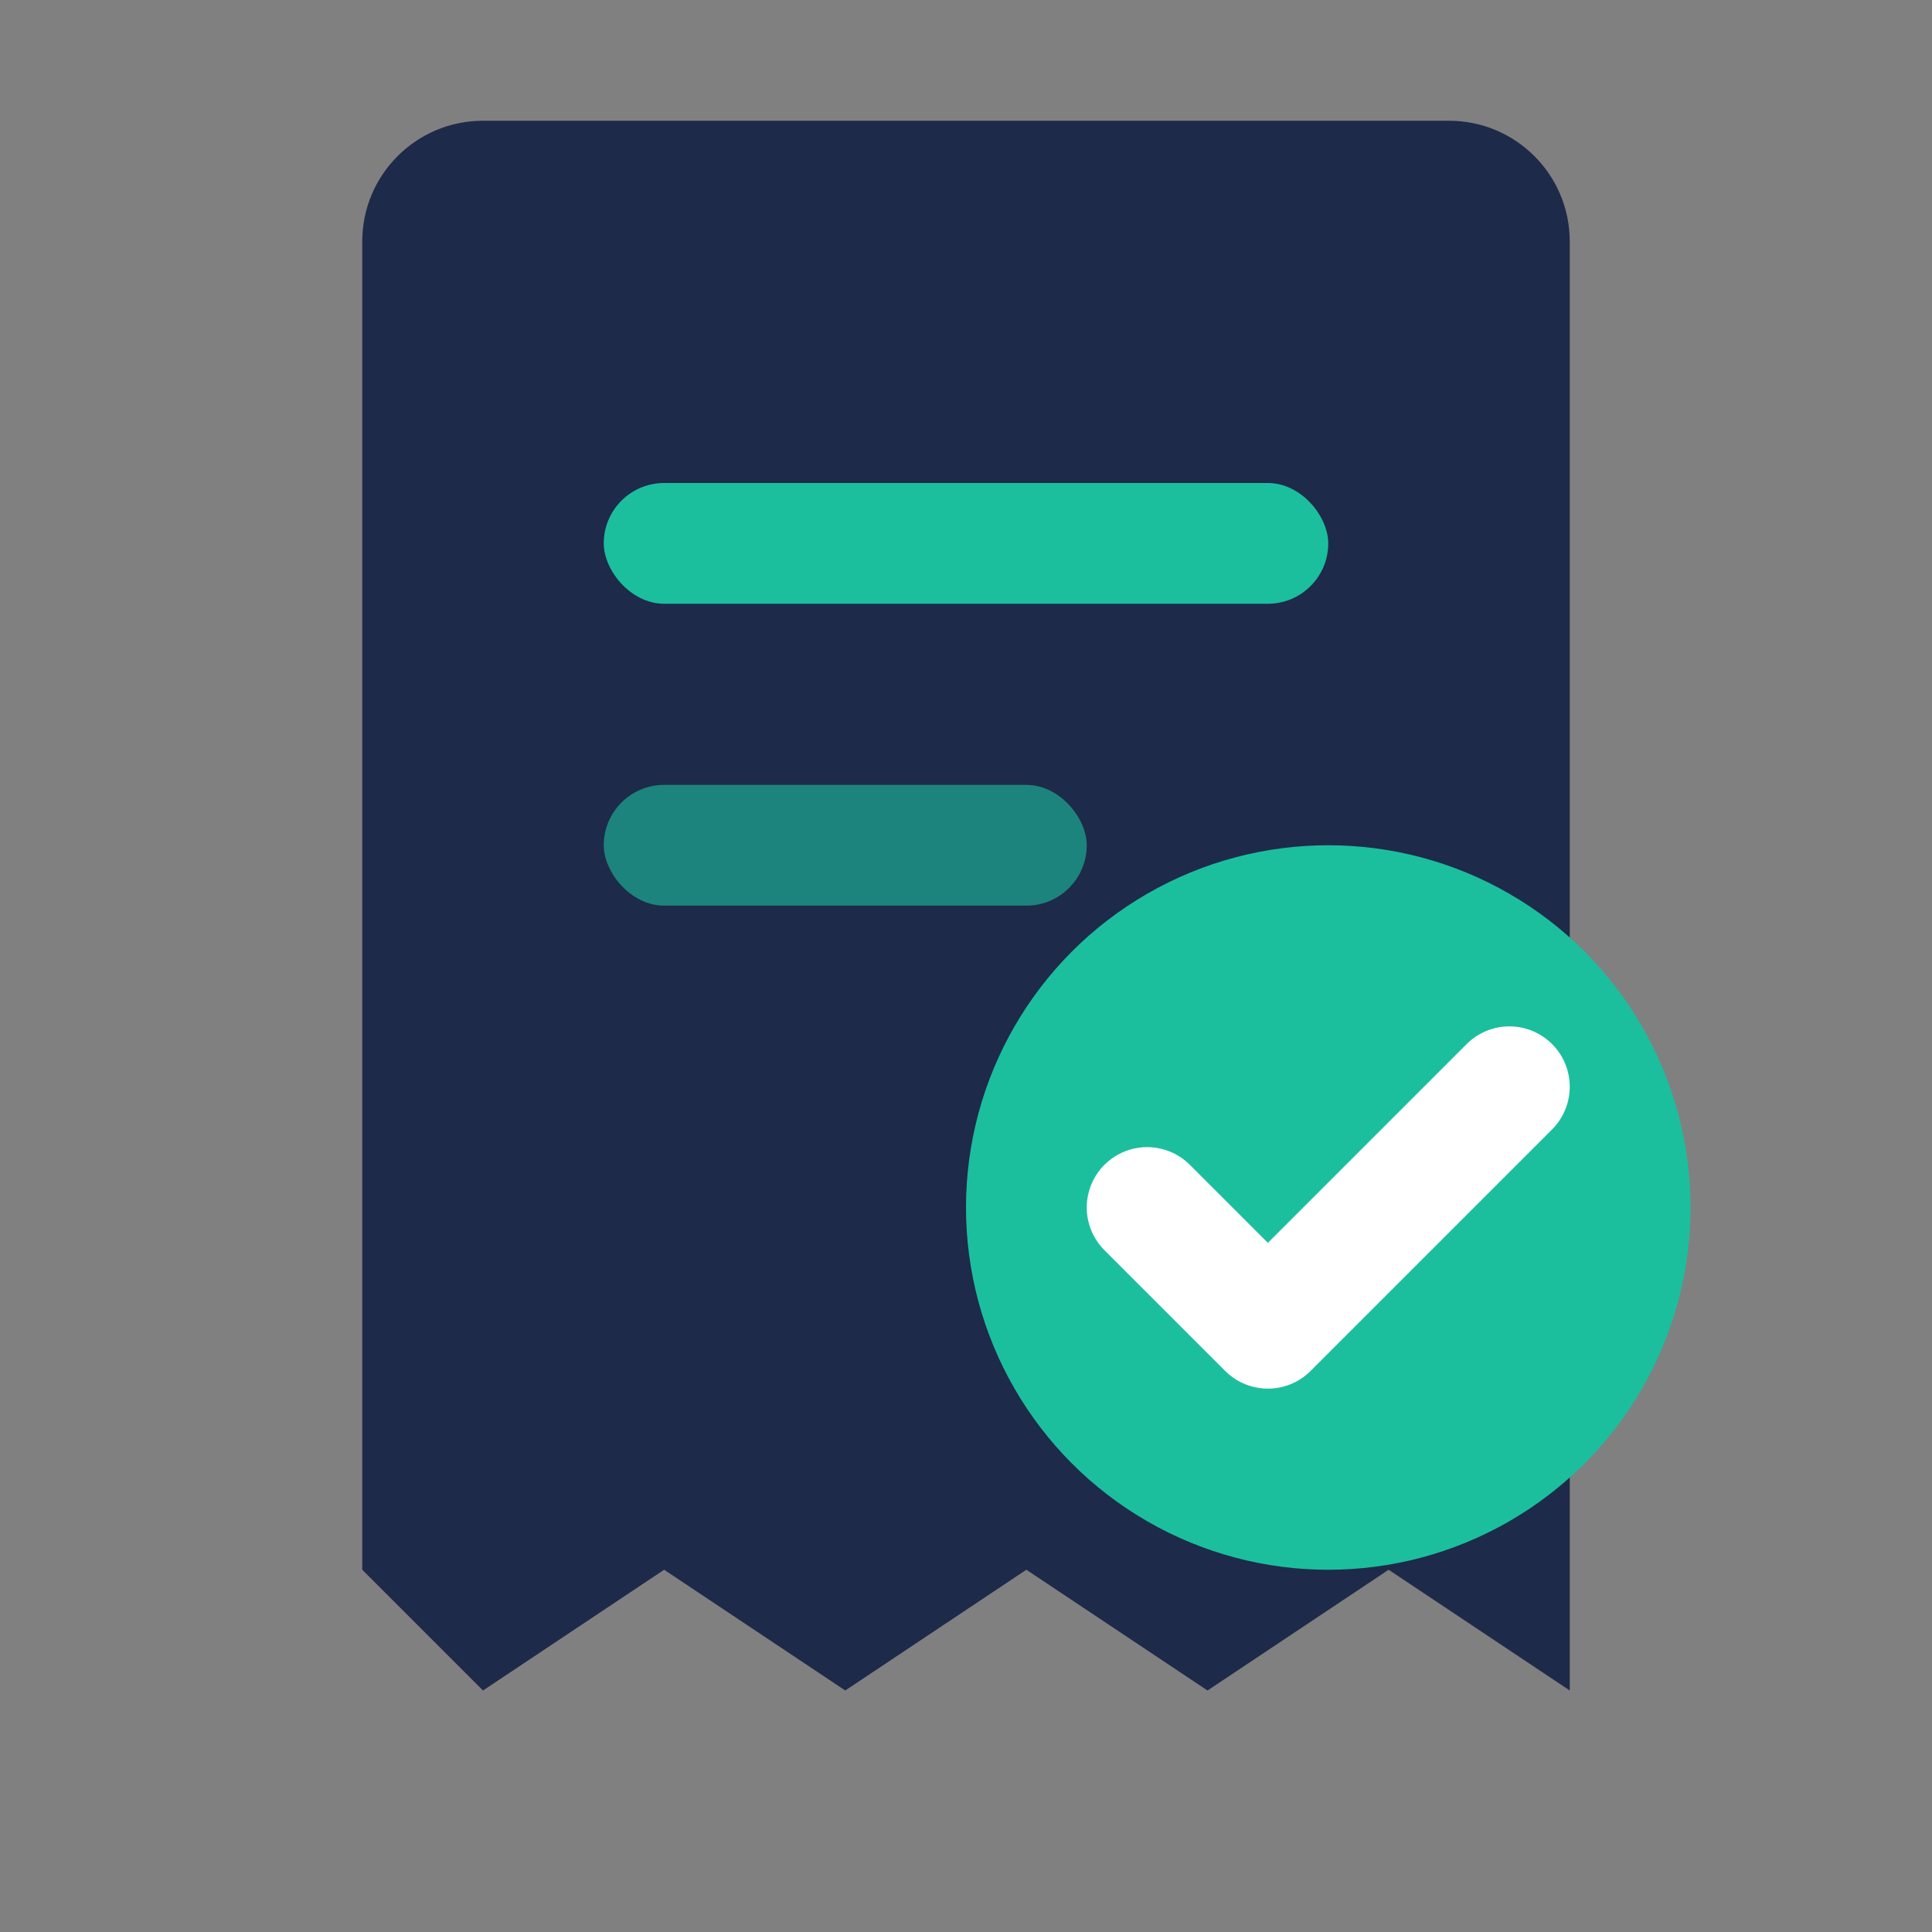 <svg width="32" height="32" viewBox="0 0 32 32" fill="none" xmlns="http://www.w3.org/2000/svg">
  <rect x="0" y="0" width="32" height="32" fill="#808080" stroke="none"/>
  <!-- Receipt body - Deep Navy -->
  <path d="M6 4C6 2.895 6.895 2 8 2H24C25.105 2 26 2.895 26 4V28L23 26L20 28L17 26L14 28L11 26L8 28L6 26V4Z" fill="#1e2a4a"/>
  <!-- Receipt lines - Teal -->
  <rect x="10" y="8" width="12" height="2" rx="1" fill="#1bbf9e"/>
  <rect x="10" y="13" width="8" height="2" rx="1" fill="#1bbf9e" opacity="0.6"/>
  <!-- Checkmark circle - Teal -->
  <circle cx="22" cy="20" r="6" fill="#1bbf9e"/>
  <!-- Checkmark - White -->
  <path d="M19 20L21 22L25 18" stroke="white" stroke-width="2" stroke-linecap="round" stroke-linejoin="round"/>
</svg>
